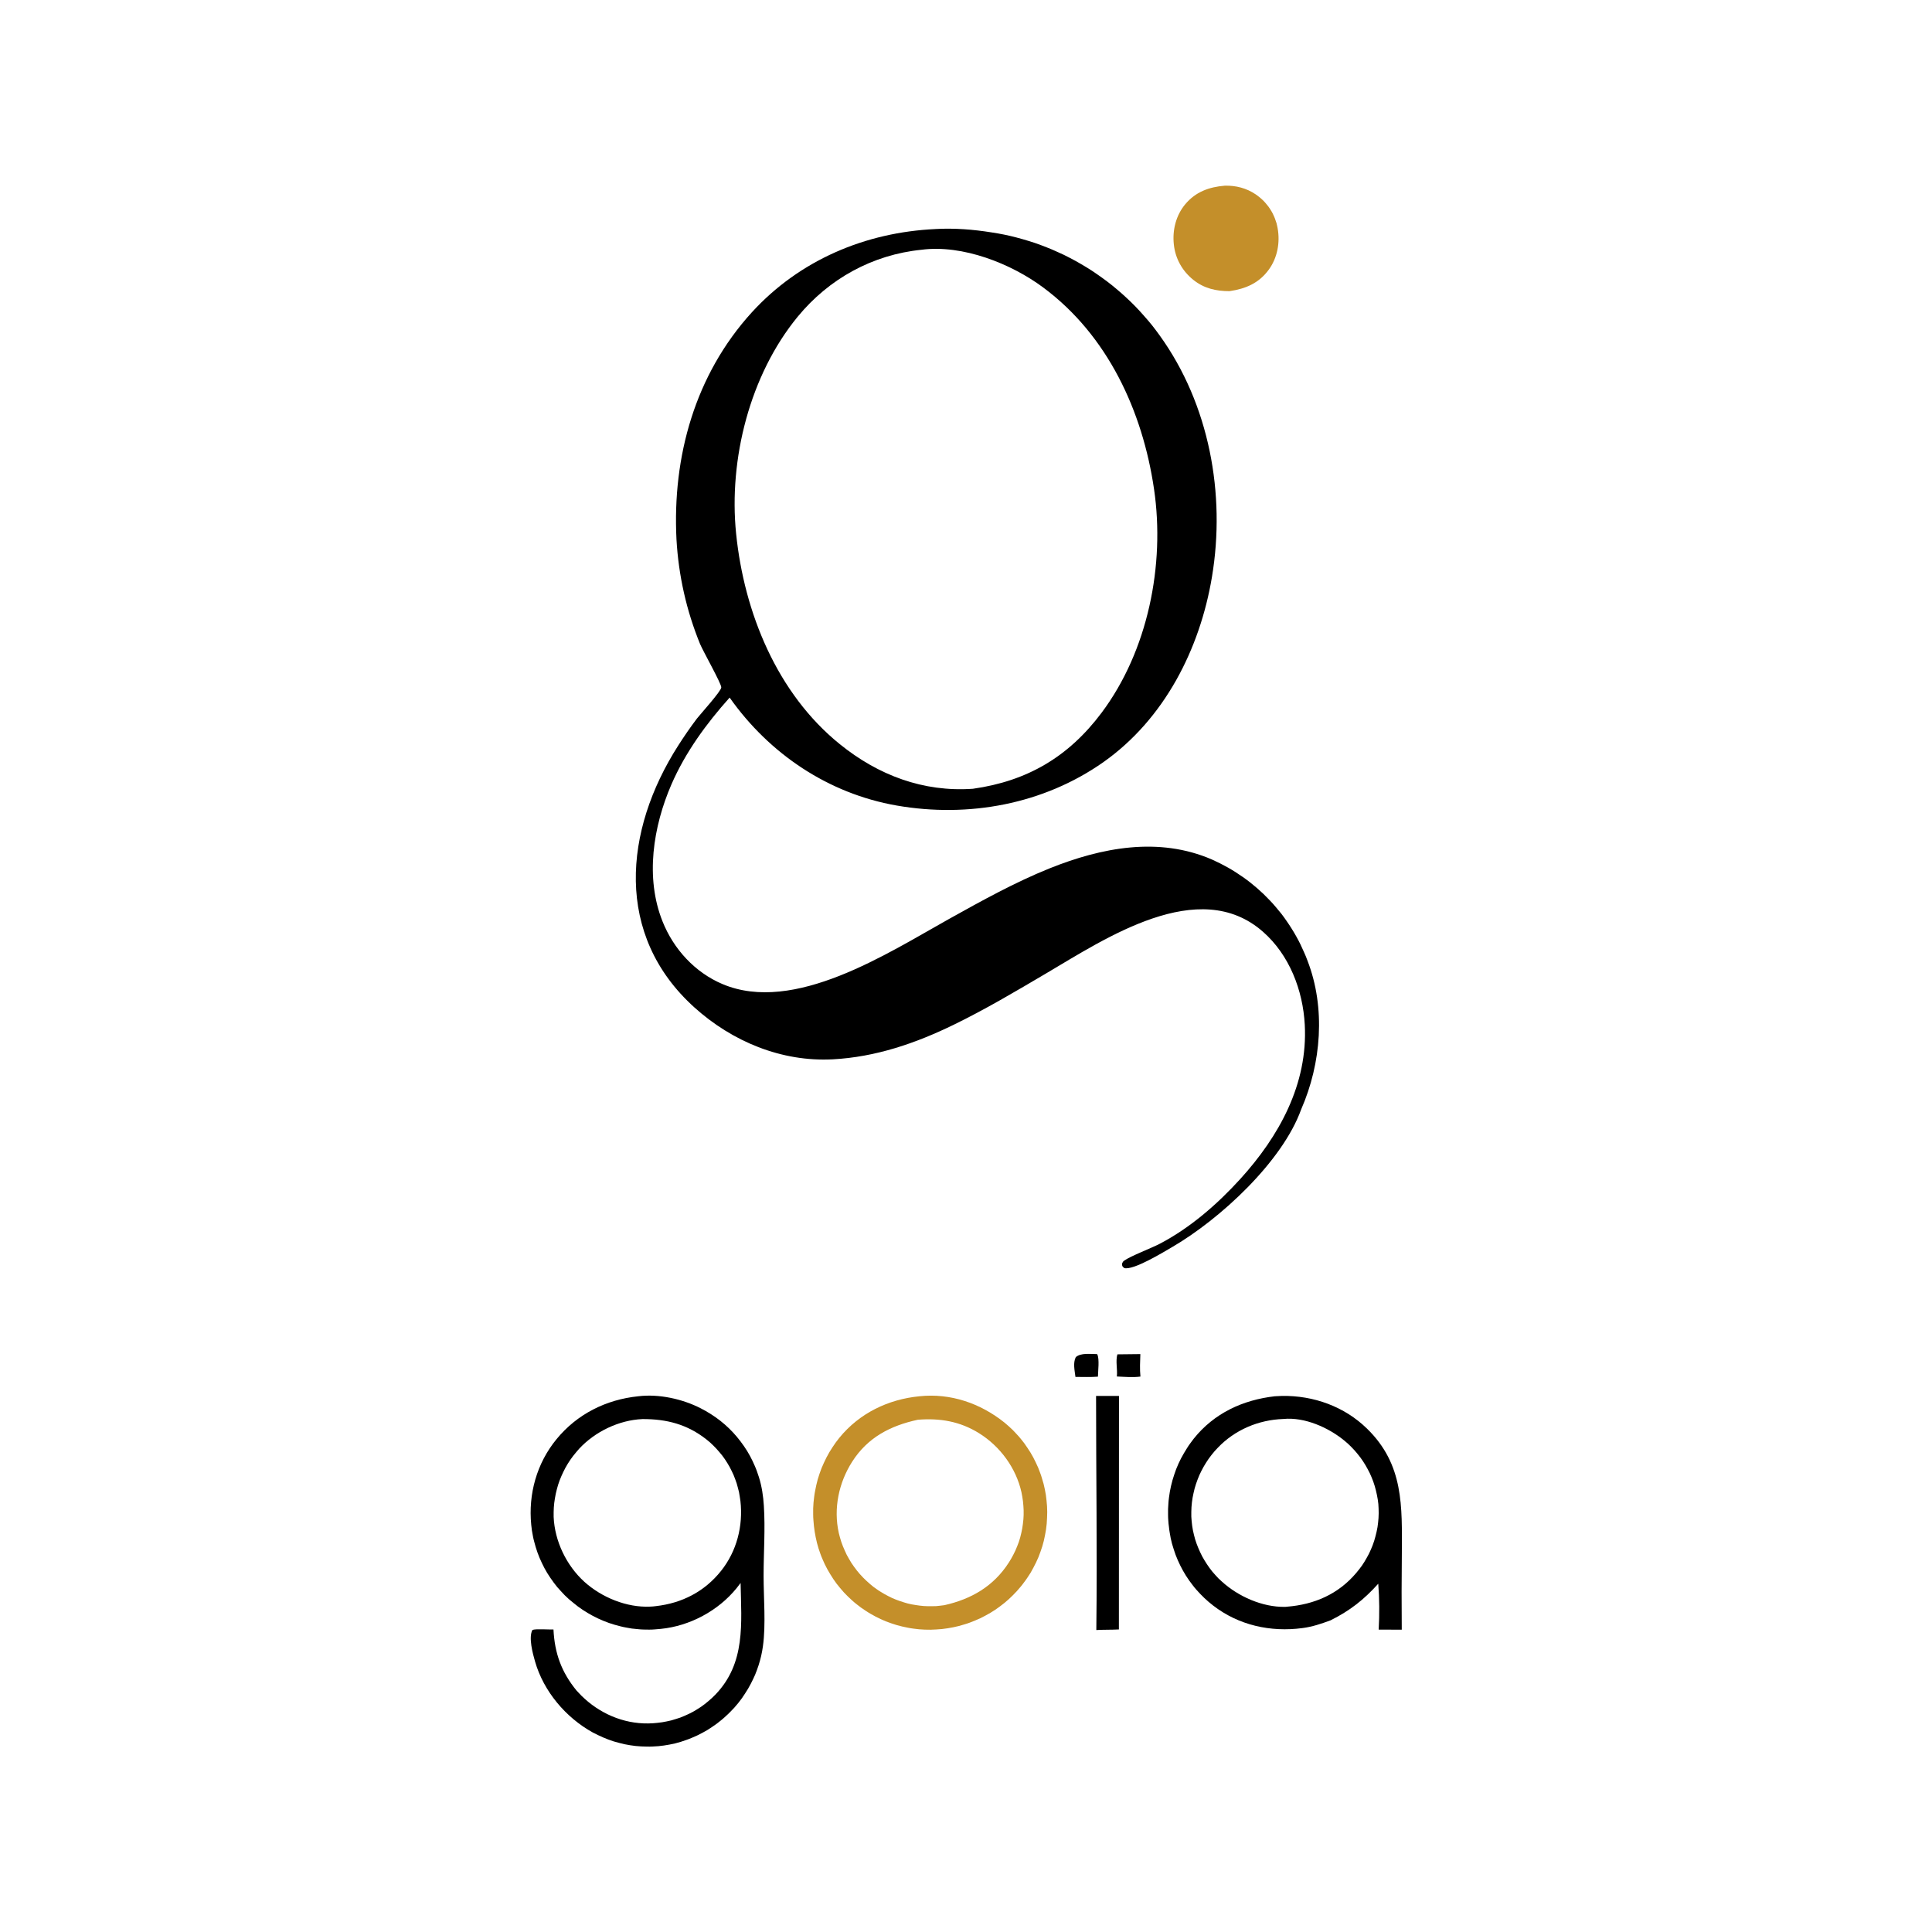 <svg height="2286" width="2286" viewBox="0 0 2286 2286" xmlns="http://www.w3.org/2000/svg" version="1.2">
	<title>logo goia Noir x Gold</title>
	<style>
		.s0 { fill: #000000 } 
		.s1 { fill: #c48f2a } 
	</style>
	<path d="m1106.9 271c21.9-1.3 44.8 0.5 66.5 4q3.7 0.5 7.4 1.2 3.7 0.7 7.4 1.4 3.6 0.8 7.3 1.6 3.6 0.9 7.2 1.8 3.7 0.9 7.3 2 3.6 1 7.1 2.1 3.6 1.1 7.2 2.3 3.5 1.2 7 2.5 3.5 1.3 7 2.7 3.5 1.4 6.9 2.8 3.5 1.5 6.9 3.1 3.4 1.5 6.8 3.1 3.3 1.7 6.7 3.4 3.3 1.7 6.6 3.5 3.3 1.8 6.5 3.7 3.2 1.9 6.4 3.8 3.2 2 6.4 4 3.1 2.1 6.2 4.2 3.1 2.1 6.1 4.3 3.1 2.2 6 4.4 3 2.3 5.9 4.6 3 2.4 5.8 4.8 2.9 2.4 5.7 4.9 2.8 2.5 5.5 5 2.8 2.6 5.5 5.2 2.6 2.6 5.3 5.3 2.6 2.7 5.1 5.4 2.6 2.8 5 5.6 2.5 2.8 4.9 5.6 2.4 2.9 4.8 5.8 2.3 3 4.6 6 2.2 2.9 4.4 6c58.5 81.3 78.1 187.4 61.7 285.5-14.3 85.6-56.4 168.3-128.5 219.2-71 49.9-159.6 66.1-244.6 51.3-80.8-14.1-150.6-61.1-197.6-127.7-27.5 30.7-52.4 64.8-68.9 102.8-21.6 49.8-31.2 110.3-10.5 162 13 32.7 38.3 60.4 71 74.2 84.8 35.8 194.9-36.3 267.7-76.9 38.8-21.6 78-43.4 119.2-60 61.5-24.7 129.2-37.8 192.2-10.5q4.8 2.2 9.5 4.5 4.8 2.4 9.4 5 4.6 2.6 9 5.4 4.5 2.9 8.8 5.9 4.3 3 8.5 6.3 4.1 3.3 8.1 6.7 4 3.5 7.8 7.1 3.8 3.7 7.4 7.5 3.7 3.8 7.1 7.9 3.4 4 6.7 8.1 3.2 4.2 6.2 8.6 3 4.3 5.8 8.8 2.8 4.4 5.4 9.1 2.6 4.6 4.9 9.3 2.3 4.7 4.4 9.6 2.2 4.8 4 9.8c21.7 56 16.4 121.5-7.4 175.9-22.3 62.1-96.2 130.2-152.8 163.1-10 5.8-45.6 27.7-56.6 24.8-2.5-2.3-2.5-2-2.6-5.3 0.6-1.4 1.1-2.5 2.4-3.4 7.5-5.5 32.2-14.8 42.3-20.1 35.8-18.7 68-46.7 95.1-76.5 46-50.6 80.2-112.3 76.4-182.7-2.2-40.8-18.2-82.5-49.4-109.9-75.8-66.8-186.8 8.1-256.9 49.4-35.8 21.1-71.5 42.3-108.9 60.5-45.3 22.1-92.6 38.3-143.3 41-60.7 3.2-119-21.1-163.7-61.4-94.8-85.5-83.6-209.1-19.2-309.8 6.9-10.8 14.3-21.6 22.1-31.9 4.1-5.3 28.9-32.6 28.9-37 0-4.7-21.6-42.9-25.1-51.3q-6-14.7-10.8-29.9-4.8-15.2-8.3-30.8-3.5-15.5-5.7-31.3-2.2-15.8-3.1-31.7c-5-98.2 22-195 89.1-268.7 56.5-61.9 134.4-94.8 217.4-98.6zm44.2 662.3c64.2-9 113.2-37.7 152.3-89.9 54.8-73.1 75.3-174.9 62.1-264.6-13.5-92.2-54.8-182-131.1-238.6-38.1-28.4-95.6-51-143.9-44.7-58.1 5.8-109.7 34.3-146.7 79.3-56.4 68.7-81.8 168.4-72.8 256.7 9.5 93.2 48.4 189.1 122.8 249.1 45.4 36.7 98.6 56.8 157.3 52.7z" class="s0"></path>
	<path d="m1449.3 219.7c13.1-0.3 25.6 2.9 36.5 10.3q1.3 0.9 2.5 1.8 1.2 0.9 2.4 1.9 1.2 1 2.3 2 1.1 1 2.2 2.1 1 1.1 2.1 2.3 1 1.1 1.9 2.3 1 1.2 1.9 2.4 0.9 1.3 1.7 2.5 0.8 1.3 1.6 2.6 0.8 1.4 1.5 2.7 0.7 1.4 1.3 2.8 0.6 1.4 1.2 2.8 0.6 1.4 1 2.9 0.5 1.4 1 2.9 0.4 1.5 0.7 3 0.3 1.4 0.6 2.9c3.1 17-0.2 35.1-10.4 49.1-11.7 16.1-27.4 22.7-46.5 25.5-16 0-30.2-3.2-43-13.5-13-10.5-21.2-25.2-22.9-41.9-1.8-16.8 2.5-34.2 13.4-47.3 12.3-14.8 28.3-20.6 47-22.1z" class="s1"></path>
	<path d="m755.3 1652.1c24.3-3 52.3 3.2 73.9 14.3q3.1 1.6 6.1 3.3 3 1.7 5.8 3.5 2.9 1.8 5.7 3.8 2.8 2 5.5 4.1 2.7 2.2 5.3 4.4 2.5 2.3 5 4.6 2.5 2.4 4.8 4.9 2.3 2.5 4.5 5.1 2.3 2.7 4.3 5.4 2.1 2.7 4 5.5 2 2.9 3.8 5.8 1.8 2.9 3.4 5.9 1.6 3 3.1 6.1 1.5 3.1 2.8 6.2 1.4 3.2 2.5 6.4 1.2 3.2 2.2 6.5c3.4 10.9 5.1 22.3 5.8 33.7 1.8 27.2-0.3 55.6-0.3 83 0 26.2 2.8 57.6-0.8 83.3q-0.8 5.8-2.1 11.5-1.3 5.6-3.1 11.2-1.8 5.5-4 10.9-2.3 5.3-5 10.5-1.6 3-3.3 6-1.8 3-3.7 5.9-1.9 2.9-3.9 5.8-2 2.8-4.2 5.5-2.2 2.7-4.5 5.3-2.3 2.5-4.8 5-2.4 2.5-5 4.8-2.5 2.4-5.2 4.6-2.6 2.2-5.4 4.3-2.8 2.1-5.7 4-2.9 2-5.8 3.8-3 1.7-6.1 3.4-3 1.6-6.1 3.1-3.2 1.5-6.4 2.8-3.2 1.4-6.5 2.5-3.2 1.2-6.5 2.2-3.3 1-6.5 1.8-3.3 0.8-6.6 1.4-3.3 0.6-6.6 1.1-3.3 0.5-6.7 0.8-3.3 0.3-6.6 0.4-3.4 0.2-6.8 0.1-3.3 0-6.7-0.2-3.3-0.2-6.6-0.5-3.4-0.4-6.7-0.9-3.3-0.5-6.6-1.2-3.3-0.7-6.5-1.6-3.3-0.8-6.5-1.8-3.2-1-6.3-2.2-3.2-1.2-6.2-2.5-3.1-1.3-6.1-2.8-3.1-1.4-6-3c-32-17.7-58.2-48.7-68.3-84-2.7-9.3-7.9-28.5-3.1-37.3 3.8-1.6 19.7-0.3 24.9-0.6 1.4 28.2 9.4 50.4 27.3 72.3 1.9 2.1 3.8 4.1 5.8 6.1 21.1 20.8 49.2 33.2 79 32.8q2.7-0.1 5.5-0.2 2.8-0.2 5.5-0.5 2.8-0.3 5.5-0.7 2.7-0.4 5.4-1 2.8-0.5 5.4-1.2 2.7-0.7 5.3-1.6 2.7-0.8 5.3-1.7 2.6-1 5.1-2.1 2.6-1.1 5.1-2.3 2.4-1.2 4.9-2.5 2.4-1.4 4.7-2.8 2.4-1.5 4.7-3 2.3-1.6 4.5-3.3 2.2-1.7 4.3-3.5 2.1-1.7 4.1-3.6 2-1.9 4-3.9c36.2-37.4 30.9-84.5 30-132.3q-2.3 3.1-4.7 6.1c-21.7 26.8-55.4 44.8-89.5 48.2q-3.5 0.4-7 0.6-3.4 0.3-6.9 0.3-3.5 0-6.9-0.1-3.5-0.1-7-0.5-3.4-0.3-6.9-0.7-3.4-0.5-6.8-1.2-3.4-0.6-6.8-1.5-3.4-0.8-6.7-1.8-3.3-1-6.6-2.1-3.3-1.2-6.5-2.5-3.2-1.3-6.4-2.8-3.1-1.5-6.2-3.1-3-1.6-6-3.4-3-1.8-5.9-3.7-2.9-1.9-5.7-4-2.7-2.1-5.4-4.3-2.6-2.1-5.2-4.3-2.5-2.3-4.9-4.6-2.4-2.4-4.6-4.9-2.3-2.5-4.5-5-2.1-2.6-4.1-5.3-2-2.7-3.9-5.5-1.9-2.8-3.7-5.7-1.7-2.9-3.3-5.8-1.6-3-3-6-1.5-3-2.8-6.2-1.3-3.1-2.4-6.2-1.1-3.2-2.1-6.4-1-3.2-1.8-6.5-0.9-3.2-1.5-6.5-0.7-3.3-1.2-6.7-0.5-3.3-0.8-6.7c-3.6-36.4 6.5-72.8 29.9-101.3 24.4-29.8 58.7-46.9 96.8-50.8zm20.9 248.3c30.8-3.5 57.5-17.2 77-41.7 18.6-23.3 26.2-53.2 22.9-82.6q-0.3-2.7-0.8-5.3-0.4-2.6-0.9-5.3-0.6-2.6-1.3-5.1-0.6-2.6-1.4-5.1-0.8-2.6-1.8-5.1-0.9-2.5-1.9-4.9-1.1-2.5-2.3-4.9-1.1-2.4-2.4-4.7-1.3-2.3-2.7-4.6-1.4-2.3-2.9-4.5-1.5-2.2-3.1-4.3-1.6-2.1-3.4-4.1-1.7-2.1-3.5-4-1.8-2-3.7-3.8-1.9-1.9-3.9-3.7-2-1.7-4.1-3.4c-22.8-18-47.1-24.3-75.8-24.2-27.8 1.2-56.1 14.8-75 35.2q-1.9 2.1-3.6 4.2-1.8 2.1-3.5 4.3-1.6 2.2-3.2 4.4-1.6 2.3-3 4.6-1.4 2.4-2.8 4.8-1.3 2.4-2.5 4.9-1.2 2.5-2.3 5-1.1 2.5-2.1 5.1-0.9 2.6-1.8 5.2-0.8 2.6-1.5 5.3-0.7 2.7-1.3 5.4-0.6 2.6-1 5.4-0.5 2.7-0.8 5.4-0.3 2.8-0.5 5.5-0.2 2.8-0.2 5.5-0.1 2.8 0 5.5c1.2 28.7 15.1 57.5 36.3 76.8 20.5 18.5 50.1 30.7 77.9 29.4q3.4-0.1 6.9-0.6z" class="s0"></path>
	<path d="m1508.6 1652.1q4.2-0.3 8.3-0.4c37.3-0.6 73.8 12.5 100.6 38.7 43.7 42.6 41.4 91.8 41.2 147.9q-0.5 45-0.1 90l-27.3-0.1c1-17.8 0.9-36.5-0.5-54.3-17 18.9-33.5 31.9-56.4 43.3-11.1 4.1-21.6 7.7-33.4 9.2-37.6 5-75.4-3.3-105.6-26.7q-2.7-2.1-5.3-4.3-2.6-2.3-5.1-4.6-2.5-2.4-4.9-4.9-2.4-2.5-4.6-5-2.3-2.6-4.4-5.4-2.1-2.7-4.1-5.5-1.9-2.8-3.8-5.7-1.8-2.9-3.5-5.9-1.7-3-3.2-6.1-1.5-3.1-2.9-6.2-1.4-3.2-2.6-6.4-1.2-3.2-2.2-6.5-1.1-3.2-2-6.5-0.9-3.4-1.6-6.7-0.7-3.4-1.2-6.8-0.6-3.4-0.9-6.8-0.5-3.4-0.7-6.9-0.3-3.5-0.3-6.9-0.1-3.5 0-7 0.1-3.4 0.4-6.9 0.2-3.4 0.7-6.9 0.4-3.4 1-6.8 0.6-3.5 1.4-6.8 0.8-3.4 1.7-6.7 1-3.4 2.1-6.7 1.1-3.3 2.3-6.5 1.3-3.2 2.7-6.4 1.5-3.1 3-6.2 1.6-3.1 3.4-6.1 1.7-3 3.6-5.9 1.8-3 3.9-5.8 2-2.8 4.1-5.5c24.2-30.3 58.2-46 96.2-50.3zm14.2 249c32.4-2.6 60.6-14.8 81.8-39.8q1.8-2.1 3.5-4.3 1.7-2.2 3.3-4.4 1.6-2.3 3-4.6 1.5-2.4 2.8-4.8 1.4-2.4 2.6-4.8 1.2-2.5 2.3-5 1.1-2.5 2.1-5.1 1-2.6 1.8-5.2 0.8-2.6 1.5-5.3 0.8-2.7 1.3-5.3 0.6-2.7 1.1-5.5 0.4-2.7 0.7-5.4 0.3-2.7 0.5-5.5 0.1-2.7 0.2-5.5 0-2.7-0.1-5.5-0.1-2.7-0.3-5.5-0.3-2.7-0.7-5.4-0.4-2.7-1-5.4-0.5-2.6-1.2-5.3-0.6-2.6-1.4-5.2-0.8-2.6-1.7-5.2-1-2.6-2-5.1-1.1-2.5-2.2-5-1.2-2.4-2.5-4.8-1.3-2.4-2.7-4.8-1.4-2.3-2.9-4.6-1.5-2.2-3.1-4.4-1.6-2.2-3.4-4.3-1.7-2.1-3.5-4.1-1.9-2.1-3.8-4-1.9-1.9-3.9-3.8-2-1.8-4.1-3.5c-18.9-15.6-47.2-28.2-72.3-25.7-29.3 1-57.4 12.8-77.7 34.2q-2 2-3.8 4.1-1.8 2.2-3.6 4.4-1.7 2.2-3.3 4.4-1.6 2.3-3.1 4.7-1.5 2.3-2.9 4.8-1.4 2.4-2.6 4.9-1.3 2.5-2.4 5-1.1 2.6-2.1 5.2-1 2.6-1.9 5.3-0.9 2.6-1.6 5.3-0.7 2.7-1.3 5.5-0.6 2.7-1.1 5.4-0.5 2.8-0.8 5.6-0.3 2.8-0.5 5.5-0.2 2.8-0.2 5.6-0.1 2.8 0 5.6 0.1 2.7 0.4 5.4 0.2 2.8 0.6 5.4 0.4 2.7 0.9 5.4 0.6 2.7 1.2 5.3 0.7 2.7 1.4 5.3 0.8 2.6 1.7 5.1 0.9 2.6 2 5.1 1 2.5 2.2 5 1.1 2.5 2.4 4.9 1.3 2.4 2.7 4.7 1.4 2.4 2.9 4.6 1.5 2.3 3.1 4.5 1.6 2.2 3.3 4.3 1.7 2.1 3.6 4.1 1.8 2 3.7 4 1.9 1.9 4 3.7c19.4 17.7 47.9 30.4 74.6 30 1.3 0 1.4-0.1 2.5-0.2z" class="s0"></path>
	<path d="m1088 1652.1c36.6-3.9 72.1 8.3 100.6 31.2q2.6 2.1 5.1 4.4 2.5 2.2 4.9 4.6 2.3 2.4 4.6 4.9 2.3 2.4 4.4 5 2.2 2.6 4.2 5.3 2 2.7 3.8 5.5 1.9 2.8 3.7 5.7 1.7 2.8 3.3 5.8 1.6 3 3 6 1.5 3 2.8 6.1 1.3 3.1 2.4 6.3 1.2 3.1 2.1 6.4 1 3.2 1.9 6.4 0.8 3.3 1.5 6.6 0.6 3.3 1.2 6.6 0.5 3.3 0.8 6.7 0.4 3.4 0.6 6.8 0.2 3.4 0.2 6.8 0 3.4-0.2 6.8-0.1 3.4-0.4 6.8-0.3 3.4-0.8 6.8-0.5 3.4-1.2 6.8-0.6 3.3-1.4 6.6-0.9 3.3-1.8 6.6-1 3.3-2.2 6.5-1.1 3.2-2.4 6.4-1.3 3.1-2.8 6.2-1.5 3.1-3.1 6.1-1.6 3-3.3 6-1.8 2.9-3.7 5.7-1.9 2.9-4 5.6-2 2.8-4.2 5.4-2.1 2.6-4.4 5.1-2.3 2.5-4.7 4.9-2.4 2.4-4.9 4.7-2.5 2.2-5.1 4.4-2.6 2.1-5.3 4.1-2.8 2.1-5.6 4-2.8 1.8-5.7 3.6-2.9 1.7-5.9 3.3-2.9 1.6-6 3.1-3.1 1.4-6.2 2.7-3.1 1.3-6.3 2.5-3.2 1.2-6.4 2.1-3.2 1-6.5 1.9-3.3 0.8-6.6 1.5-3.3 0.7-6.7 1.2-3.3 0.5-6.7 0.9-3.4 0.3-6.7 0.5-3.4 0.2-6.8 0.3-3.4 0-6.8-0.1-3.4-0.1-6.7-0.4-3.4-0.3-6.8-0.8-3.3-0.4-6.7-1.1-3.3-0.6-6.6-1.4-3.3-0.8-6.5-1.7-3.3-1-6.5-2.1-3.2-1.1-6.3-2.3-3.2-1.3-6.2-2.7-3.1-1.4-6.1-3-3-1.6-5.9-3.3-3-1.7-5.8-3.6-2.8-1.8-5.6-3.8-2.7-2-5.3-4.1-2.7-2.1-5.2-4.4-2.5-2.2-4.9-4.6-2.4-2.3-4.7-4.8-2.3-2.5-4.4-5.1-2.2-2.6-4.2-5.2-2-2.7-3.9-5.5-1.9-2.8-3.6-5.7-1.8-2.8-3.4-5.8-1.6-3-3.1-6-1.4-3-2.7-6.1-1.4-3.1-2.5-6.3-1.2-3.1-2.2-6.4-1-3.2-1.8-6.4-0.8-3.3-1.5-6.6-0.7-3.3-1.2-6.6-0.5-3.3-0.9-6.7-0.4-3.5-0.6-6.9-0.3-3.5-0.3-7-0.1-3.5 0-7 0.1-3.5 0.4-6.9 0.3-3.5 0.8-7 0.4-3.4 1.1-6.9 0.6-3.4 1.4-6.8 0.8-3.4 1.7-6.8 1-3.3 2.1-6.6 1.2-3.3 2.4-6.6 1.3-3.2 2.8-6.4 1.4-3.1 3-6.2 1.7-3.1 3.4-6.2 1.8-3 3.7-5.9 1.9-2.9 3.9-5.7 2.1-2.9 4.3-5.6c23.8-29.1 57.7-45.5 94.8-49.1zm29.4 247.2c32-7.2 58.3-22.4 76.3-50.5q1.4-2.3 2.8-4.6 1.4-2.4 2.6-4.8 1.3-2.4 2.4-4.9 1.1-2.4 2.1-5 1-2.5 1.9-5 0.8-2.6 1.6-5.2 0.7-2.6 1.3-5.3 0.6-2.6 1.1-5.3 0.5-2.7 0.8-5.4 0.4-2.7 0.6-5.4 0.2-2.7 0.3-5.4 0-2.7 0-5.4-0.1-2.7-0.3-5.4-0.2-2.7-0.5-5.4-0.3-2.7-0.8-5.4-0.4-2.7-1-5.3c-6.4-28.7-25.3-54.3-50.2-69.8-22.5-14-46.2-18-72.4-15.9-32.4 7-59.3 20.9-77.6 49.5-16 25-22.4 55.5-15.9 84.6q0.6 2.7 1.4 5.3 0.7 2.7 1.6 5.3 0.9 2.6 1.9 5.1 1 2.6 2.2 5.1 1.1 2.5 2.3 5 1.3 2.4 2.7 4.8 1.3 2.4 2.8 4.7 1.5 2.3 3.1 4.5 1.6 2.3 3.3 4.4 1.7 2.2 3.5 4.2 1.8 2.1 3.8 4.1 1.9 2 3.9 3.8 2 1.9 4.1 3.7 2.1 1.8 4.2 3.5 2.2 1.6 4.5 3.2 2.2 1.6 4.6 3 2 1.3 4.2 2.5 2.1 1.2 4.3 2.3 2.2 1.2 4.4 2.2 2.2 1 4.5 1.9 2.2 0.9 4.6 1.7 2.3 0.8 4.6 1.5 2.3 0.8 4.7 1.4 2.4 0.6 4.8 1.1 2.4 0.5 4.8 0.8 2.4 0.4 4.8 0.7 2.5 0.3 4.9 0.5 2.4 0.2 4.9 0.2 2.4 0.1 4.9 0 2.4 0 4.9-0.1 2.4-0.2 4.8-0.5 2.5-0.2 4.9-0.6z" class="s1"></path>
	<path d="m1296.9 1651.7h27.1l-0.1 276.3c-8.9 0.5-17.8 0.2-26.7 0.7 1.1-92.3-0.3-184.7-0.3-277z" class="s0"></path>
	<path d="m1297.9 1602.2l0.4 0.3c2.8 5.3 0.9 20.1 0.8 26.4-8.8 0.7-17.8 0.3-26.6 0.3-0.9-7.6-3.1-16.4 0.4-23.4 6-5.3 17.3-3.6 25-3.6z" class="s0"></path>
	<path d="m1322.1 1602.5l27.2-0.3c-0.3 8.8-0.8 17.7 0.1 26.6-9 1.2-18.9 0.3-27.9-0.1 0.9-8.6-1.7-18 0.6-26.2z" class="s0"></path>
</svg>